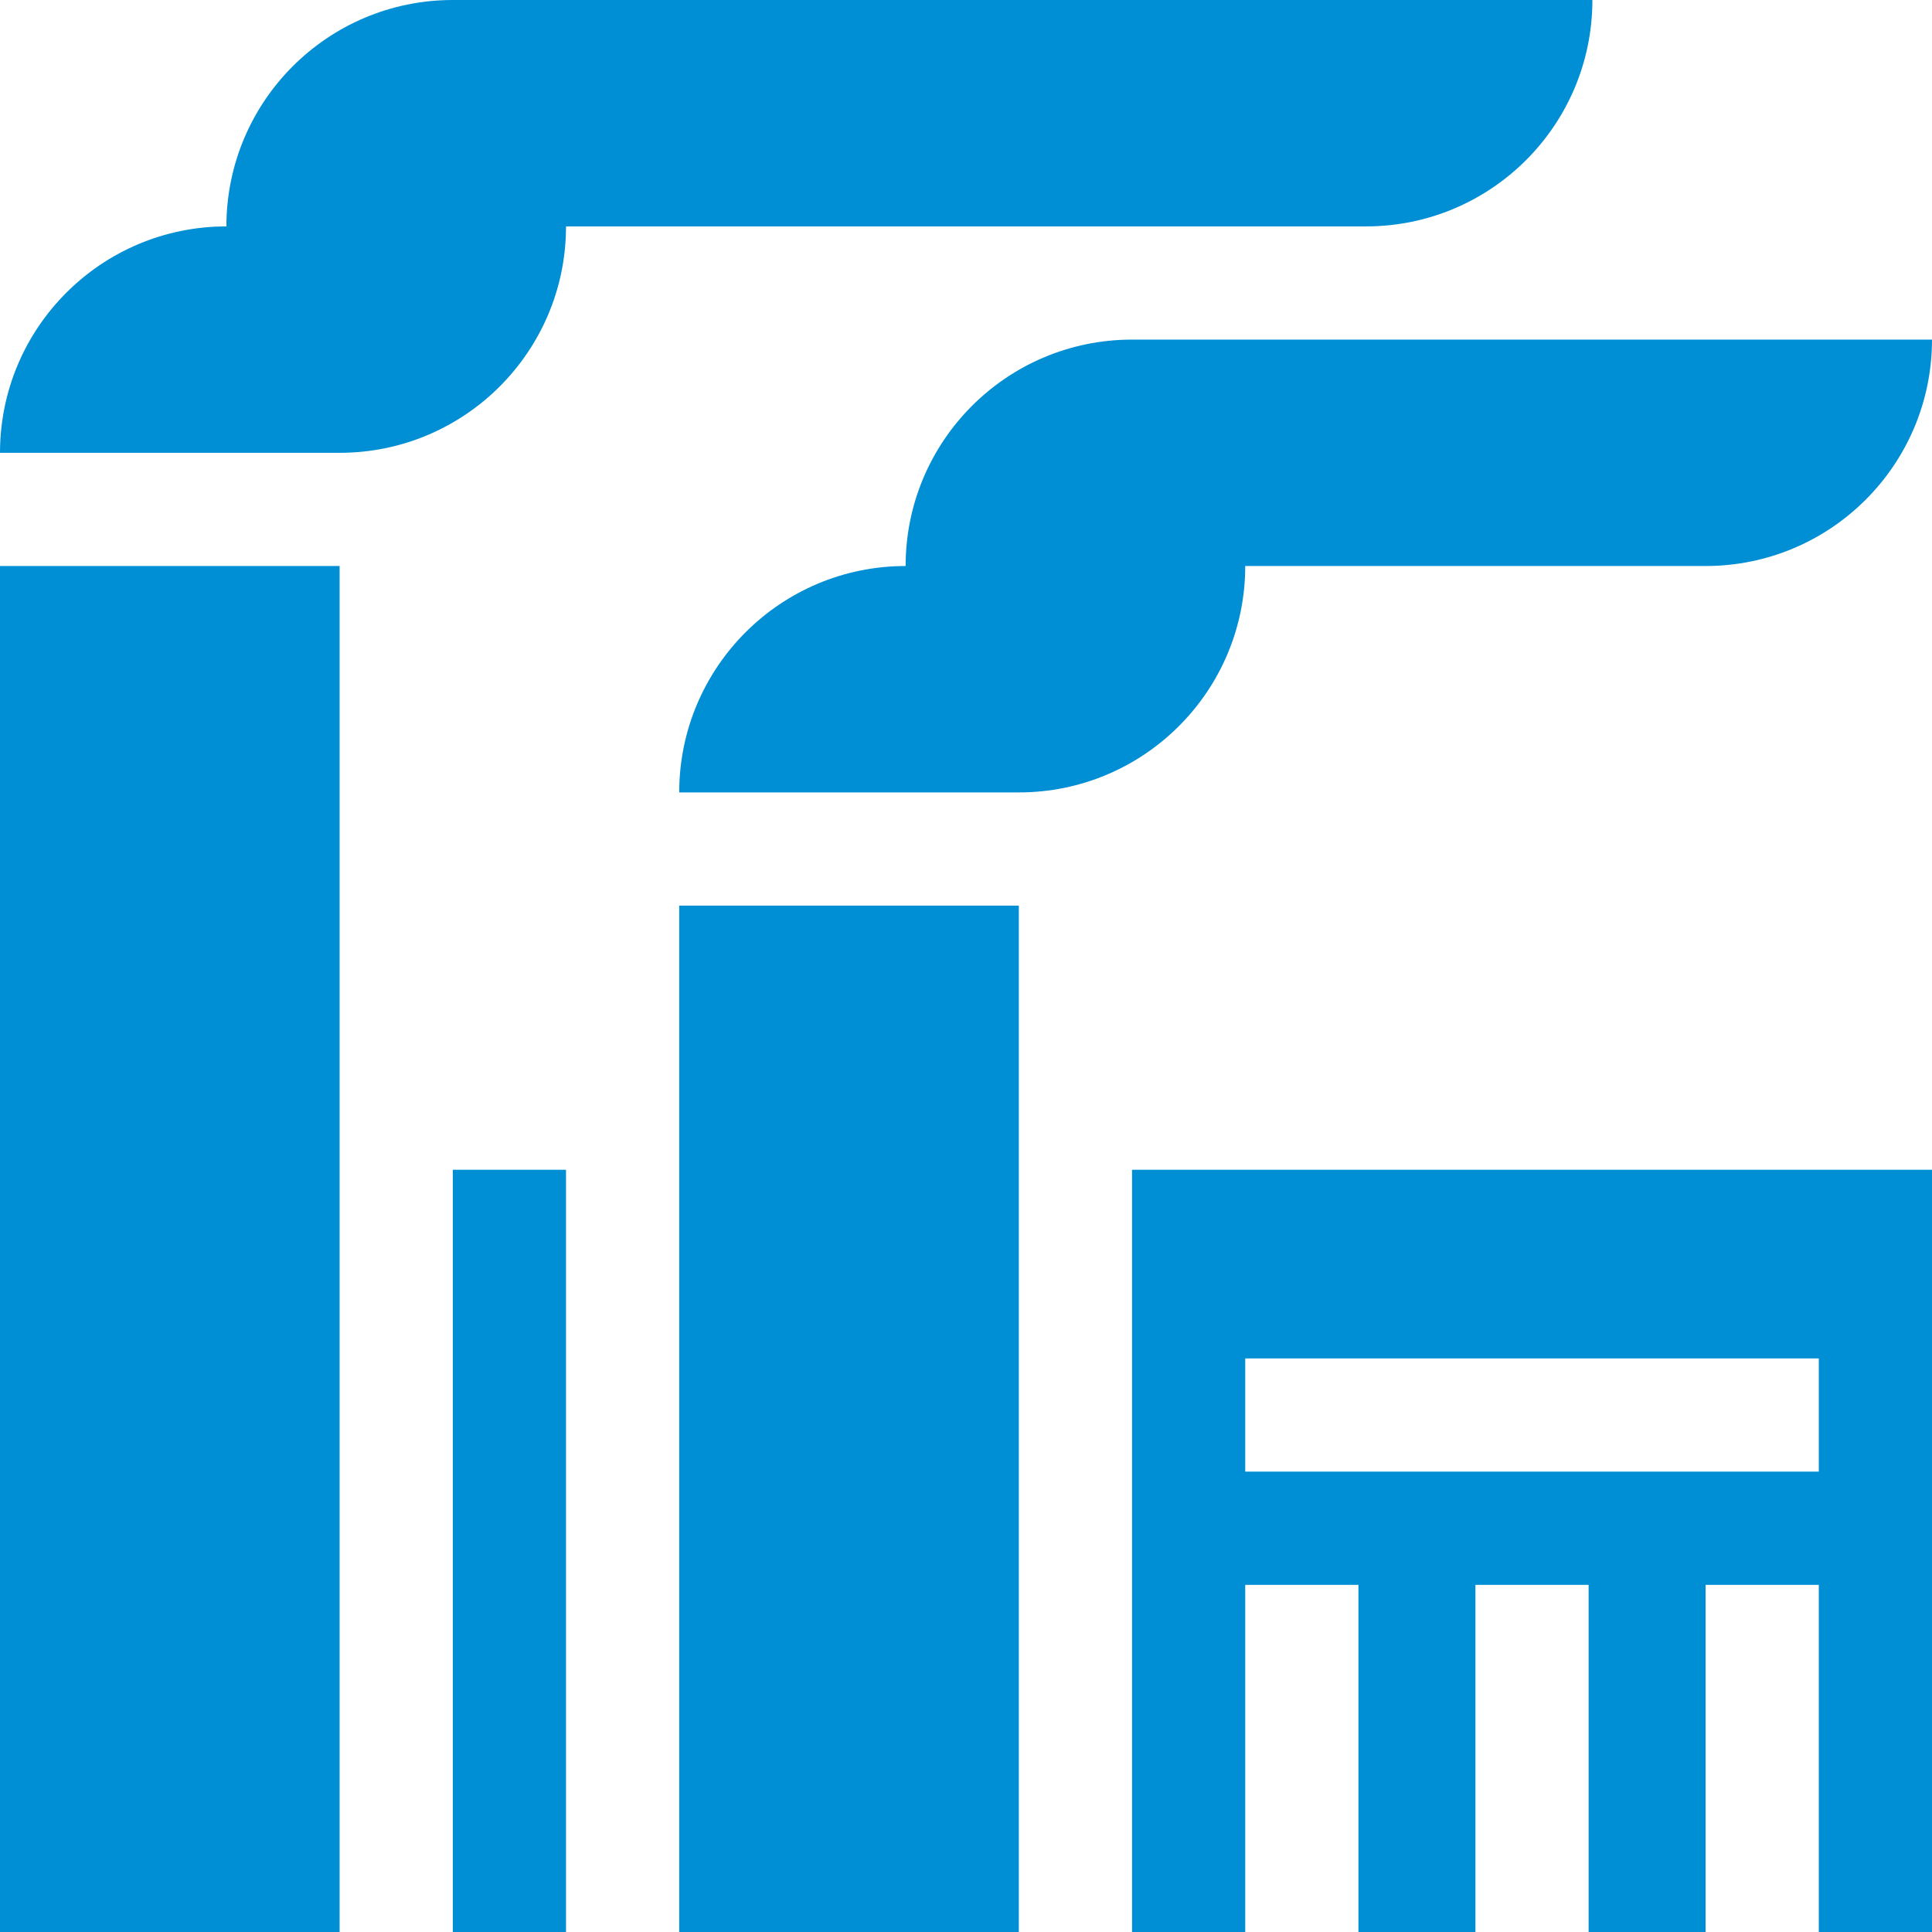 <?xml version="1.0" encoding="UTF-8"?>
<svg xmlns="http://www.w3.org/2000/svg" xmlns:xlink="http://www.w3.org/1999/xlink" version="1.1" width="512" height="512" x="0" y="0" viewBox="0 0 512 512" style="enable-background:new 0 0 512 512" xml:space="preserve">
  <g>
    <path d="M300 90c-33.137 0-60 26.863-60 60-33.137 0-60 26.863-60 60h90c33.137 0 60-26.863 60-60h122c33.137 0 60-26.863 60-60H300zM120 0C86.863 0 60 26.863 60 60 26.863 60 0 86.863 0 120h90c33.137 0 60-26.863 60-60h212c33.137 0 60-26.863 60-60H120zM300 310v202h30v-92h30v92h31v-92h30v92h31v-92h30v92h30V310H300zm182 80H330v-30h152v30zM120 310h30v202h-30zM0 150h90v362H0zM180 240h90v272h-90z" fill="#008FD5" opacity="1" data-original="#000000"></path>
  </g>
</svg>
